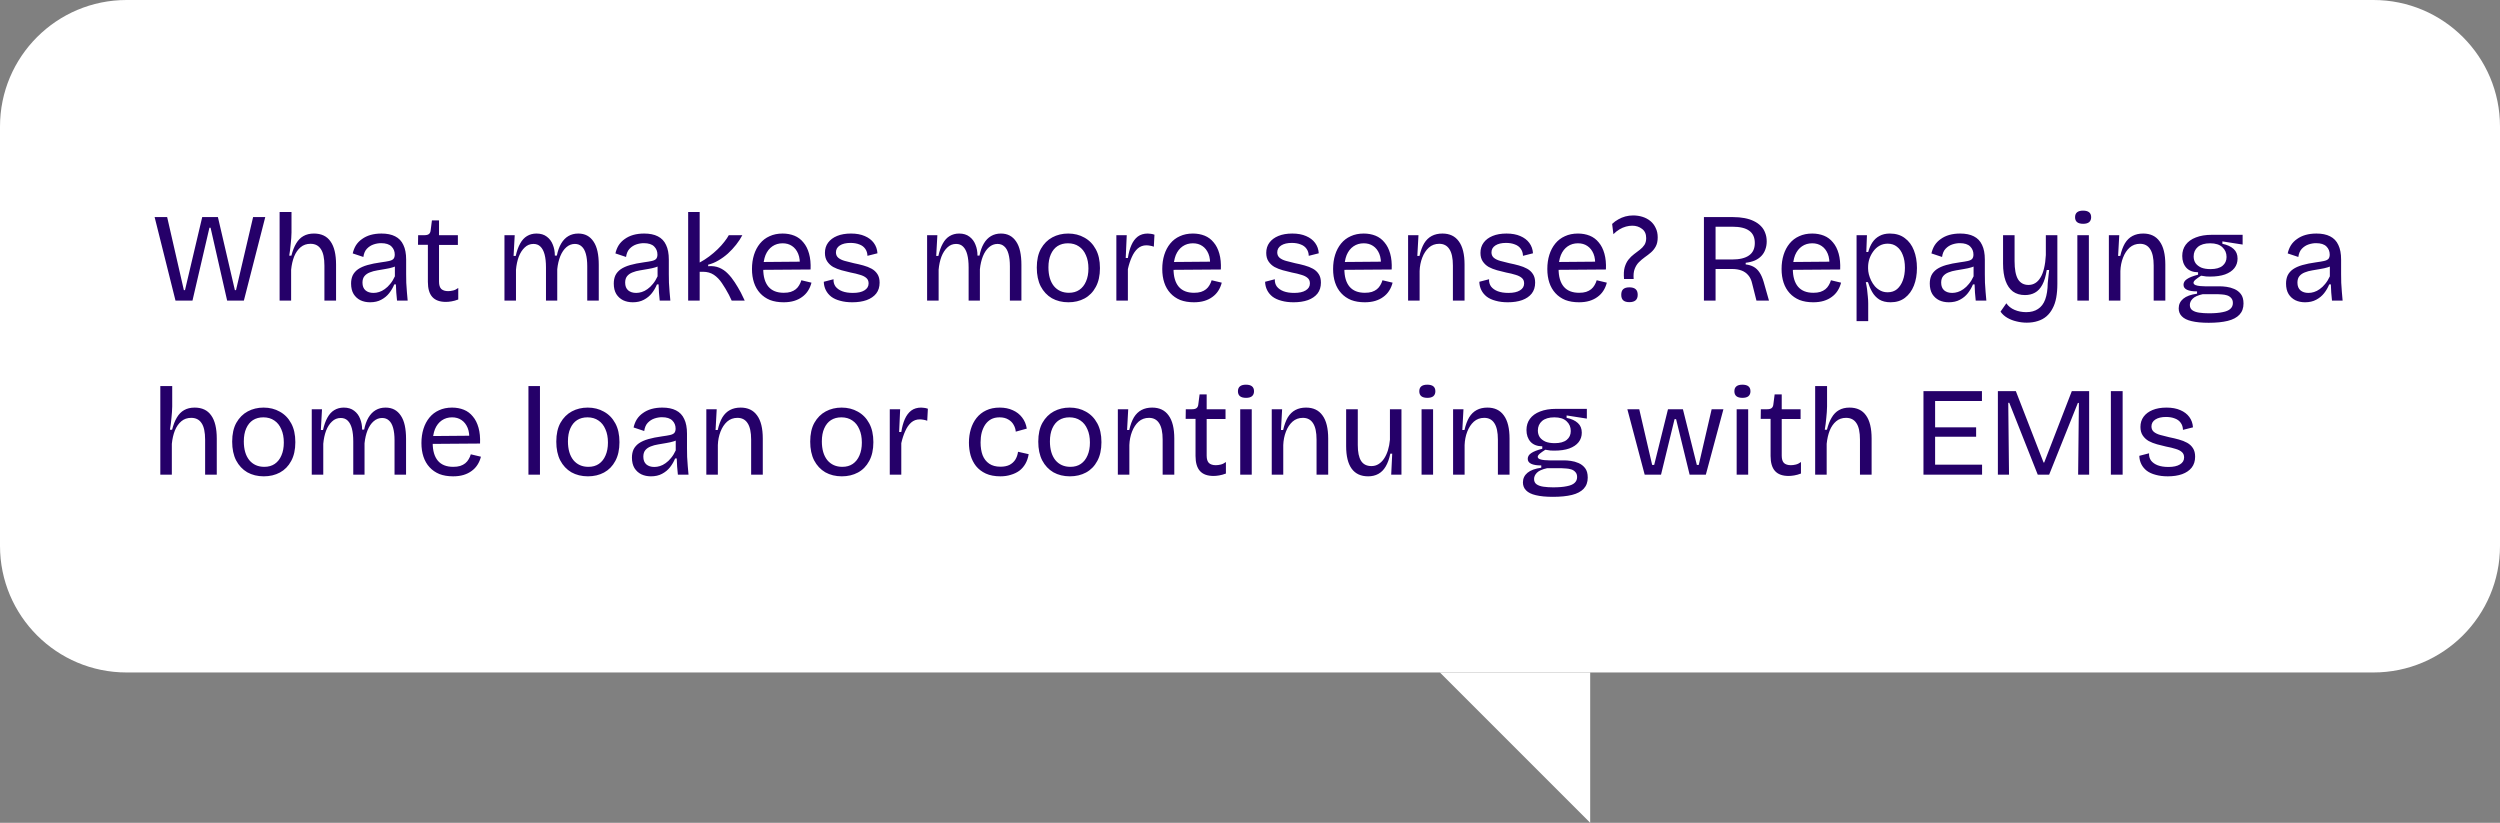 <svg width="316" height="104" viewBox="0 0 316 104" fill="none" xmlns="http://www.w3.org/2000/svg">
<rect x="0" y="0" width="316" height="104" fill="#808080" stroke="none"/>
<path d="M0 16C0 7.163 7.163 0 16 0H300C308.837 0 316 7.163 316 16V69C316 77.837 308.837 85 300 85H16C7.163 85 0 77.837 0 69V16Z" fill="white"/>
<path d="M201 104V85H182L201 104Z" fill="white"/>
<path d="M22.184 38L19.544 27.44H21.128L23.24 36.672H23.384L25.56 27.44H27.544L29.688 36.672H29.832L31.992 27.44H33.528L30.824 38H28.712L26.616 28.784H26.472L24.328 38H22.184ZM35.342 38V32.976V26.8H36.846V29.376C36.846 29.611 36.836 29.851 36.814 30.096C36.803 30.331 36.782 30.571 36.75 30.816C36.729 31.061 36.702 31.312 36.67 31.568C36.638 31.813 36.601 32.064 36.558 32.32H36.83C36.99 31.691 37.193 31.173 37.438 30.768C37.684 30.352 37.987 30.043 38.35 29.84C38.724 29.627 39.166 29.52 39.678 29.52C40.617 29.52 41.316 29.851 41.774 30.512C42.243 31.163 42.478 32.139 42.478 33.44V38H41.006V33.584C41.006 32.624 40.857 31.925 40.558 31.488C40.27 31.04 39.833 30.816 39.246 30.816C38.755 30.816 38.34 30.96 37.998 31.248C37.657 31.536 37.385 31.925 37.182 32.416C36.99 32.907 36.862 33.467 36.798 34.096V38H35.342ZM46.777 38.208C46.329 38.208 45.924 38.123 45.561 37.952C45.199 37.771 44.911 37.509 44.697 37.168C44.484 36.816 44.377 36.373 44.377 35.84C44.377 35.445 44.447 35.099 44.585 34.8C44.735 34.501 44.959 34.245 45.257 34.032C45.567 33.819 45.961 33.643 46.441 33.504C46.921 33.365 47.508 33.248 48.201 33.152C48.596 33.099 48.916 33.045 49.161 32.992C49.417 32.939 49.604 32.853 49.721 32.736C49.839 32.608 49.897 32.421 49.897 32.176C49.897 31.771 49.759 31.429 49.481 31.152C49.204 30.875 48.767 30.736 48.169 30.736C47.86 30.736 47.545 30.789 47.225 30.896C46.905 31.003 46.623 31.184 46.377 31.44C46.143 31.685 45.993 32.032 45.929 32.48L44.585 32.032C44.671 31.648 44.809 31.301 45.001 30.992C45.204 30.683 45.46 30.421 45.769 30.208C46.079 29.984 46.436 29.813 46.841 29.696C47.257 29.579 47.716 29.52 48.217 29.52C48.911 29.52 49.487 29.637 49.945 29.872C50.415 30.107 50.761 30.469 50.985 30.96C51.22 31.44 51.337 32.059 51.337 32.816V34.656C51.337 34.987 51.343 35.349 51.353 35.744C51.375 36.128 51.401 36.517 51.433 36.912C51.465 37.296 51.497 37.659 51.529 38H50.185C50.153 37.659 50.121 37.317 50.089 36.976C50.068 36.635 50.052 36.293 50.041 35.952H49.833C49.673 36.347 49.46 36.715 49.193 37.056C48.927 37.397 48.591 37.675 48.185 37.888C47.791 38.101 47.321 38.208 46.777 38.208ZM47.209 37.024C47.444 37.024 47.679 36.987 47.913 36.912C48.159 36.837 48.399 36.715 48.633 36.544C48.879 36.373 49.108 36.155 49.321 35.888C49.545 35.621 49.743 35.301 49.913 34.928V33.328L50.329 33.408C50.159 33.579 49.929 33.707 49.641 33.792C49.364 33.877 49.055 33.947 48.713 34C48.372 34.053 48.031 34.112 47.689 34.176C47.348 34.229 47.033 34.315 46.745 34.432C46.468 34.539 46.244 34.693 46.073 34.896C45.903 35.099 45.817 35.376 45.817 35.728C45.817 36.155 45.945 36.48 46.201 36.704C46.457 36.917 46.793 37.024 47.209 37.024ZM56.356 38.16C55.588 38.16 55.017 37.952 54.644 37.536C54.27 37.12 54.084 36.485 54.084 35.632V30.944H52.836L52.852 29.728H53.636C53.902 29.728 54.094 29.68 54.212 29.584C54.34 29.488 54.414 29.328 54.436 29.104L54.596 27.856H55.492V29.728H57.876V30.96H55.492V35.6C55.492 36.027 55.588 36.336 55.78 36.528C55.982 36.709 56.27 36.8 56.644 36.8C56.846 36.8 57.054 36.773 57.268 36.72C57.492 36.667 57.71 36.56 57.924 36.4V37.856C57.614 37.973 57.326 38.053 57.06 38.096C56.804 38.139 56.569 38.16 56.356 38.16ZM63.764 38V32.88V29.728H65.06L64.916 32.352H65.188C65.327 31.723 65.513 31.2 65.748 30.784C65.983 30.357 66.271 30.043 66.612 29.84C66.964 29.627 67.364 29.52 67.812 29.52C68.345 29.52 68.783 29.653 69.124 29.92C69.465 30.176 69.716 30.512 69.876 30.928C70.047 31.344 70.132 31.803 70.132 32.304H70.388C70.505 31.707 70.687 31.2 70.932 30.784C71.177 30.368 71.481 30.053 71.844 29.84C72.207 29.627 72.623 29.52 73.092 29.52C73.519 29.52 73.892 29.605 74.212 29.776C74.532 29.947 74.804 30.203 75.028 30.544C75.252 30.875 75.417 31.285 75.524 31.776C75.631 32.267 75.684 32.832 75.684 33.472V38H74.228V33.664C74.228 33.035 74.169 32.512 74.052 32.096C73.935 31.669 73.759 31.355 73.524 31.152C73.3 30.939 73.012 30.832 72.66 30.832C72.265 30.832 71.908 30.971 71.588 31.248C71.279 31.515 71.023 31.893 70.82 32.384C70.628 32.864 70.5 33.413 70.436 34.032V38H69.012V33.808C69.012 33.147 68.953 32.597 68.836 32.16C68.719 31.723 68.543 31.392 68.308 31.168C68.084 30.944 67.791 30.832 67.428 30.832C67.001 30.832 66.633 30.981 66.324 31.28C66.015 31.568 65.764 31.957 65.572 32.448C65.391 32.939 65.273 33.488 65.22 34.096V38H63.764ZM79.981 38.208C79.532 38.208 79.127 38.123 78.764 37.952C78.402 37.771 78.114 37.509 77.9 37.168C77.687 36.816 77.581 36.373 77.581 35.84C77.581 35.445 77.65 35.099 77.788 34.8C77.938 34.501 78.162 34.245 78.46 34.032C78.77 33.819 79.165 33.643 79.644 33.504C80.124 33.365 80.711 33.248 81.404 33.152C81.799 33.099 82.119 33.045 82.365 32.992C82.621 32.939 82.807 32.853 82.924 32.736C83.042 32.608 83.1 32.421 83.1 32.176C83.1 31.771 82.962 31.429 82.684 31.152C82.407 30.875 81.97 30.736 81.373 30.736C81.063 30.736 80.749 30.789 80.428 30.896C80.109 31.003 79.826 31.184 79.581 31.44C79.346 31.685 79.197 32.032 79.132 32.48L77.788 32.032C77.874 31.648 78.013 31.301 78.204 30.992C78.407 30.683 78.663 30.421 78.972 30.208C79.282 29.984 79.639 29.813 80.044 29.696C80.46 29.579 80.919 29.52 81.421 29.52C82.114 29.52 82.69 29.637 83.148 29.872C83.618 30.107 83.965 30.469 84.189 30.96C84.423 31.44 84.54 32.059 84.54 32.816V34.656C84.54 34.987 84.546 35.349 84.556 35.744C84.578 36.128 84.605 36.517 84.636 36.912C84.668 37.296 84.701 37.659 84.733 38H83.388C83.356 37.659 83.325 37.317 83.293 36.976C83.271 36.635 83.255 36.293 83.245 35.952H83.037C82.876 36.347 82.663 36.715 82.397 37.056C82.13 37.397 81.794 37.675 81.388 37.888C80.994 38.101 80.525 38.208 79.981 38.208ZM80.412 37.024C80.647 37.024 80.882 36.987 81.117 36.912C81.362 36.837 81.602 36.715 81.837 36.544C82.082 36.373 82.311 36.155 82.525 35.888C82.749 35.621 82.946 35.301 83.117 34.928V33.328L83.532 33.408C83.362 33.579 83.132 33.707 82.844 33.792C82.567 33.877 82.258 33.947 81.916 34C81.575 34.053 81.234 34.112 80.892 34.176C80.551 34.229 80.237 34.315 79.948 34.432C79.671 34.539 79.447 34.693 79.276 34.896C79.106 35.099 79.02 35.376 79.02 35.728C79.02 36.155 79.148 36.48 79.404 36.704C79.66 36.917 79.996 37.024 80.412 37.024ZM86.983 38V26.8H88.439V33.184C88.855 32.96 89.255 32.704 89.639 32.416C90.023 32.128 90.38 31.824 90.711 31.504C91.041 31.184 91.324 30.869 91.559 30.56C91.804 30.251 91.991 29.973 92.119 29.728H93.831C93.628 30.123 93.367 30.523 93.047 30.928C92.737 31.323 92.391 31.696 92.007 32.048C91.623 32.389 91.217 32.683 90.791 32.928C90.375 33.173 89.948 33.349 89.511 33.456V33.648C90.044 33.605 90.513 33.669 90.919 33.84C91.324 34.011 91.681 34.256 91.991 34.576C92.311 34.896 92.604 35.264 92.871 35.68C93.137 36.085 93.393 36.517 93.639 36.976L94.135 38H92.487L92.135 37.264C91.847 36.72 91.553 36.229 91.255 35.792C90.956 35.344 90.615 34.992 90.231 34.736C89.847 34.48 89.388 34.352 88.855 34.352H88.439V38H86.983ZM99.05 38.208C98.4 38.208 97.824 38.112 97.322 37.92C96.832 37.717 96.416 37.429 96.074 37.056C95.733 36.683 95.477 36.24 95.306 35.728C95.136 35.216 95.05 34.64 95.05 34C95.05 33.349 95.136 32.752 95.306 32.208C95.477 31.664 95.728 31.189 96.058 30.784C96.389 30.379 96.794 30.069 97.274 29.856C97.754 29.632 98.304 29.52 98.922 29.52C99.466 29.52 99.962 29.611 100.41 29.792C100.858 29.973 101.237 30.256 101.546 30.64C101.866 31.013 102.106 31.488 102.266 32.064C102.426 32.629 102.49 33.296 102.458 34.064L95.962 34.112V33.12L101.578 33.072L101.082 33.744C101.136 33.072 101.072 32.517 100.89 32.08C100.709 31.643 100.448 31.312 100.106 31.088C99.776 30.864 99.381 30.752 98.922 30.752C98.432 30.752 98 30.88 97.626 31.136C97.253 31.392 96.965 31.76 96.762 32.24C96.57 32.72 96.474 33.301 96.474 33.984C96.474 34.965 96.693 35.717 97.13 36.24C97.568 36.752 98.213 37.008 99.066 37.008C99.408 37.008 99.701 36.971 99.946 36.896C100.202 36.811 100.416 36.699 100.586 36.56C100.768 36.411 100.912 36.24 101.018 36.048C101.136 35.856 101.226 35.648 101.29 35.424L102.57 35.728C102.474 36.112 102.325 36.459 102.122 36.768C101.93 37.067 101.685 37.323 101.386 37.536C101.098 37.749 100.762 37.915 100.378 38.032C99.994 38.149 99.552 38.208 99.05 38.208ZM107.727 38.208C107.151 38.208 106.639 38.144 106.191 38.016C105.743 37.899 105.369 37.728 105.071 37.504C104.772 37.269 104.543 36.992 104.383 36.672C104.223 36.352 104.137 36 104.127 35.616L105.359 35.296C105.337 35.648 105.423 35.957 105.615 36.224C105.817 36.48 106.1 36.677 106.463 36.816C106.836 36.955 107.284 37.024 107.807 37.024C108.436 37.024 108.921 36.917 109.263 36.704C109.615 36.491 109.791 36.197 109.791 35.824C109.791 35.525 109.695 35.296 109.503 35.136C109.311 34.965 109.044 34.832 108.703 34.736C108.372 34.629 107.977 34.533 107.519 34.448C107.135 34.363 106.751 34.267 106.367 34.16C105.983 34.053 105.631 33.915 105.311 33.744C105.001 33.563 104.751 33.328 104.559 33.04C104.367 32.752 104.271 32.395 104.271 31.968C104.271 31.467 104.404 31.035 104.671 30.672C104.937 30.309 105.316 30.027 105.807 29.824C106.297 29.621 106.884 29.52 107.567 29.52C108.249 29.52 108.831 29.627 109.311 29.84C109.791 30.043 110.169 30.331 110.447 30.704C110.724 31.077 110.879 31.515 110.911 32.016L109.647 32.336C109.636 31.984 109.54 31.685 109.359 31.44C109.188 31.195 108.943 31.013 108.623 30.896C108.303 30.768 107.929 30.704 107.503 30.704C106.937 30.704 106.489 30.811 106.159 31.024C105.828 31.237 105.663 31.531 105.663 31.904C105.663 32.181 105.759 32.405 105.951 32.576C106.153 32.747 106.425 32.88 106.767 32.976C107.108 33.072 107.487 33.168 107.903 33.264C108.329 33.349 108.735 33.445 109.119 33.552C109.513 33.659 109.865 33.797 110.175 33.968C110.484 34.139 110.729 34.368 110.911 34.656C111.092 34.933 111.183 35.291 111.183 35.728C111.183 36.272 111.039 36.731 110.751 37.104C110.463 37.467 110.057 37.744 109.535 37.936C109.023 38.117 108.42 38.208 107.727 38.208ZM117.186 38V32.88V29.728H118.482L118.338 32.352H118.61C118.749 31.723 118.935 31.2 119.17 30.784C119.405 30.357 119.693 30.043 120.034 29.84C120.386 29.627 120.786 29.52 121.234 29.52C121.767 29.52 122.205 29.653 122.546 29.92C122.887 30.176 123.138 30.512 123.298 30.928C123.469 31.344 123.554 31.803 123.554 32.304H123.81C123.927 31.707 124.109 31.2 124.354 30.784C124.599 30.368 124.903 30.053 125.266 29.84C125.629 29.627 126.045 29.52 126.514 29.52C126.941 29.52 127.314 29.605 127.634 29.776C127.954 29.947 128.226 30.203 128.45 30.544C128.674 30.875 128.839 31.285 128.946 31.776C129.053 32.267 129.106 32.832 129.106 33.472V38H127.65V33.664C127.65 33.035 127.591 32.512 127.474 32.096C127.357 31.669 127.181 31.355 126.946 31.152C126.722 30.939 126.434 30.832 126.082 30.832C125.687 30.832 125.33 30.971 125.01 31.248C124.701 31.515 124.445 31.893 124.242 32.384C124.05 32.864 123.922 33.413 123.858 34.032V38H122.434V33.808C122.434 33.147 122.375 32.597 122.258 32.16C122.141 31.723 121.965 31.392 121.73 31.168C121.506 30.944 121.213 30.832 120.85 30.832C120.423 30.832 120.055 30.981 119.746 31.28C119.437 31.568 119.186 31.957 118.994 32.448C118.813 32.939 118.695 33.488 118.642 34.096V38H117.186ZM135.05 38.208C134.261 38.208 133.562 38.037 132.954 37.696C132.357 37.344 131.888 36.843 131.546 36.192C131.216 35.541 131.05 34.752 131.05 33.824C131.05 32.864 131.226 32.069 131.578 31.44C131.941 30.8 132.421 30.32 133.018 30C133.616 29.68 134.282 29.52 135.018 29.52C135.786 29.52 136.469 29.691 137.066 30.032C137.674 30.363 138.154 30.853 138.506 31.504C138.858 32.144 139.034 32.939 139.034 33.888C139.034 34.837 138.858 35.632 138.506 36.272C138.165 36.912 137.69 37.397 137.082 37.728C136.485 38.048 135.808 38.208 135.05 38.208ZM135.114 37.008C135.626 37.008 136.064 36.885 136.426 36.64C136.8 36.384 137.082 36.027 137.274 35.568C137.477 35.109 137.578 34.565 137.578 33.936C137.578 33.285 137.472 32.725 137.258 32.256C137.056 31.776 136.762 31.408 136.378 31.152C135.994 30.885 135.53 30.752 134.986 30.752C134.485 30.752 134.048 30.869 133.674 31.104C133.312 31.339 133.029 31.685 132.826 32.144C132.624 32.592 132.522 33.141 132.522 33.792C132.522 34.795 132.752 35.584 133.21 36.16C133.68 36.725 134.314 37.008 135.114 37.008ZM141.108 38V33.52V29.728H142.42L142.292 32.608H142.564C142.66 31.979 142.809 31.435 143.012 30.976C143.214 30.517 143.481 30.16 143.812 29.904C144.153 29.648 144.574 29.52 145.076 29.52C145.182 29.52 145.305 29.531 145.444 29.552C145.582 29.563 145.742 29.6 145.924 29.664L145.844 31.184C145.684 31.12 145.524 31.077 145.364 31.056C145.204 31.024 145.049 31.008 144.9 31.008C144.484 31.008 144.121 31.141 143.812 31.408C143.513 31.675 143.262 32.037 143.06 32.496C142.857 32.944 142.692 33.451 142.564 34.016V38H141.108ZM150.91 38.208C150.259 38.208 149.683 38.112 149.182 37.92C148.691 37.717 148.275 37.429 147.934 37.056C147.592 36.683 147.336 36.24 147.166 35.728C146.995 35.216 146.91 34.64 146.91 34C146.91 33.349 146.995 32.752 147.166 32.208C147.336 31.664 147.587 31.189 147.918 30.784C148.248 30.379 148.654 30.069 149.134 29.856C149.614 29.632 150.163 29.52 150.782 29.52C151.326 29.52 151.822 29.611 152.27 29.792C152.718 29.973 153.096 30.256 153.406 30.64C153.726 31.013 153.966 31.488 154.126 32.064C154.286 32.629 154.35 33.296 154.318 34.064L147.822 34.112V33.12L153.438 33.072L152.942 33.744C152.995 33.072 152.931 32.517 152.75 32.08C152.568 31.643 152.307 31.312 151.966 31.088C151.635 30.864 151.24 30.752 150.782 30.752C150.291 30.752 149.859 30.88 149.486 31.136C149.112 31.392 148.824 31.76 148.622 32.24C148.43 32.72 148.334 33.301 148.334 33.984C148.334 34.965 148.552 35.717 148.99 36.24C149.427 36.752 150.072 37.008 150.926 37.008C151.267 37.008 151.56 36.971 151.806 36.896C152.062 36.811 152.275 36.699 152.446 36.56C152.627 36.411 152.771 36.24 152.878 36.048C152.995 35.856 153.086 35.648 153.15 35.424L154.43 35.728C154.334 36.112 154.184 36.459 153.982 36.768C153.79 37.067 153.544 37.323 153.246 37.536C152.958 37.749 152.622 37.915 152.238 38.032C151.854 38.149 151.411 38.208 150.91 38.208ZM163.508 38.208C162.932 38.208 162.42 38.144 161.972 38.016C161.524 37.899 161.151 37.728 160.852 37.504C160.553 37.269 160.324 36.992 160.164 36.672C160.004 36.352 159.919 36 159.908 35.616L161.14 35.296C161.119 35.648 161.204 35.957 161.396 36.224C161.599 36.48 161.881 36.677 162.244 36.816C162.617 36.955 163.065 37.024 163.588 37.024C164.217 37.024 164.703 36.917 165.044 36.704C165.396 36.491 165.572 36.197 165.572 35.824C165.572 35.525 165.476 35.296 165.284 35.136C165.092 34.965 164.825 34.832 164.484 34.736C164.153 34.629 163.759 34.533 163.3 34.448C162.916 34.363 162.532 34.267 162.148 34.16C161.764 34.053 161.412 33.915 161.092 33.744C160.783 33.563 160.532 33.328 160.34 33.04C160.148 32.752 160.052 32.395 160.052 31.968C160.052 31.467 160.185 31.035 160.452 30.672C160.719 30.309 161.097 30.027 161.588 29.824C162.079 29.621 162.665 29.52 163.348 29.52C164.031 29.52 164.612 29.627 165.092 29.84C165.572 30.043 165.951 30.331 166.228 30.704C166.505 31.077 166.66 31.515 166.692 32.016L165.428 32.336C165.417 31.984 165.321 31.685 165.14 31.44C164.969 31.195 164.724 31.013 164.404 30.896C164.084 30.768 163.711 30.704 163.284 30.704C162.719 30.704 162.271 30.811 161.94 31.024C161.609 31.237 161.444 31.531 161.444 31.904C161.444 32.181 161.54 32.405 161.732 32.576C161.935 32.747 162.207 32.88 162.548 32.976C162.889 33.072 163.268 33.168 163.684 33.264C164.111 33.349 164.516 33.445 164.9 33.552C165.295 33.659 165.647 33.797 165.956 33.968C166.265 34.139 166.511 34.368 166.692 34.656C166.873 34.933 166.964 35.291 166.964 35.728C166.964 36.272 166.82 36.731 166.532 37.104C166.244 37.467 165.839 37.744 165.316 37.936C164.804 38.117 164.201 38.208 163.508 38.208ZM172.504 38.208C171.853 38.208 171.277 38.112 170.776 37.92C170.285 37.717 169.869 37.429 169.528 37.056C169.186 36.683 168.93 36.24 168.76 35.728C168.589 35.216 168.504 34.64 168.504 34C168.504 33.349 168.589 32.752 168.76 32.208C168.93 31.664 169.181 31.189 169.512 30.784C169.842 30.379 170.248 30.069 170.728 29.856C171.208 29.632 171.757 29.52 172.376 29.52C172.92 29.52 173.416 29.611 173.864 29.792C174.312 29.973 174.69 30.256 175 30.64C175.32 31.013 175.56 31.488 175.72 32.064C175.88 32.629 175.944 33.296 175.911 34.064L169.416 34.112V33.12L175.032 33.072L174.536 33.744C174.589 33.072 174.525 32.517 174.344 32.08C174.162 31.643 173.901 31.312 173.56 31.088C173.229 30.864 172.834 30.752 172.376 30.752C171.885 30.752 171.453 30.88 171.08 31.136C170.706 31.392 170.418 31.76 170.216 32.24C170.024 32.72 169.928 33.301 169.928 33.984C169.928 34.965 170.146 35.717 170.584 36.24C171.021 36.752 171.666 37.008 172.52 37.008C172.861 37.008 173.154 36.971 173.4 36.896C173.656 36.811 173.869 36.699 174.04 36.56C174.221 36.411 174.365 36.24 174.472 36.048C174.589 35.856 174.68 35.648 174.744 35.424L176.024 35.728C175.928 36.112 175.778 36.459 175.576 36.768C175.384 37.067 175.138 37.323 174.84 37.536C174.552 37.749 174.216 37.915 173.832 38.032C173.448 38.149 173.005 38.208 172.504 38.208ZM177.983 38V32.864V29.728H179.295L179.151 32.352H179.423C179.572 31.701 179.769 31.168 180.015 30.752C180.271 30.336 180.591 30.027 180.975 29.824C181.359 29.621 181.807 29.52 182.319 29.52C183.236 29.52 183.929 29.851 184.399 30.512C184.879 31.163 185.119 32.139 185.119 33.44V38H183.647V33.568C183.647 32.629 183.497 31.936 183.199 31.488C182.911 31.04 182.484 30.816 181.919 30.816C181.407 30.816 180.969 30.976 180.607 31.296C180.255 31.616 179.977 32.037 179.775 32.56C179.572 33.083 179.46 33.648 179.439 34.256V38H177.983ZM190.586 38.208C190.01 38.208 189.498 38.144 189.05 38.016C188.602 37.899 188.229 37.728 187.93 37.504C187.631 37.269 187.402 36.992 187.242 36.672C187.082 36.352 186.997 36 186.986 35.616L188.218 35.296C188.197 35.648 188.282 35.957 188.474 36.224C188.677 36.48 188.959 36.677 189.322 36.816C189.695 36.955 190.143 37.024 190.666 37.024C191.295 37.024 191.781 36.917 192.122 36.704C192.474 36.491 192.65 36.197 192.65 35.824C192.65 35.525 192.554 35.296 192.362 35.136C192.17 34.965 191.903 34.832 191.562 34.736C191.231 34.629 190.837 34.533 190.378 34.448C189.994 34.363 189.61 34.267 189.226 34.16C188.842 34.053 188.49 33.915 188.17 33.744C187.861 33.563 187.61 33.328 187.418 33.04C187.226 32.752 187.13 32.395 187.13 31.968C187.13 31.467 187.263 31.035 187.53 30.672C187.797 30.309 188.175 30.027 188.666 29.824C189.157 29.621 189.743 29.52 190.426 29.52C191.109 29.52 191.69 29.627 192.17 29.84C192.65 30.043 193.029 30.331 193.306 30.704C193.583 31.077 193.738 31.515 193.77 32.016L192.506 32.336C192.495 31.984 192.399 31.685 192.218 31.44C192.047 31.195 191.802 31.013 191.482 30.896C191.162 30.768 190.789 30.704 190.362 30.704C189.797 30.704 189.349 30.811 189.018 31.024C188.687 31.237 188.522 31.531 188.522 31.904C188.522 32.181 188.618 32.405 188.81 32.576C189.013 32.747 189.285 32.88 189.626 32.976C189.967 33.072 190.346 33.168 190.762 33.264C191.189 33.349 191.594 33.445 191.978 33.552C192.373 33.659 192.725 33.797 193.034 33.968C193.343 34.139 193.589 34.368 193.77 34.656C193.951 34.933 194.042 35.291 194.042 35.728C194.042 36.272 193.898 36.731 193.61 37.104C193.322 37.467 192.917 37.744 192.394 37.936C191.882 38.117 191.279 38.208 190.586 38.208ZM199.582 38.208C198.931 38.208 198.355 38.112 197.854 37.92C197.363 37.717 196.947 37.429 196.606 37.056C196.264 36.683 196.008 36.24 195.838 35.728C195.667 35.216 195.582 34.64 195.582 34C195.582 33.349 195.667 32.752 195.838 32.208C196.008 31.664 196.259 31.189 196.59 30.784C196.92 30.379 197.326 30.069 197.806 29.856C198.286 29.632 198.835 29.52 199.454 29.52C199.998 29.52 200.494 29.611 200.942 29.792C201.39 29.973 201.768 30.256 202.078 30.64C202.398 31.013 202.638 31.488 202.798 32.064C202.958 32.629 203.022 33.296 202.99 34.064L196.494 34.112V33.12L202.11 33.072L201.614 33.744C201.667 33.072 201.603 32.517 201.422 32.08C201.24 31.643 200.979 31.312 200.638 31.088C200.307 30.864 199.912 30.752 199.454 30.752C198.963 30.752 198.531 30.88 198.158 31.136C197.784 31.392 197.496 31.76 197.294 32.24C197.102 32.72 197.006 33.301 197.006 33.984C197.006 34.965 197.224 35.717 197.662 36.24C198.099 36.752 198.744 37.008 199.598 37.008C199.939 37.008 200.232 36.971 200.478 36.896C200.734 36.811 200.947 36.699 201.118 36.56C201.299 36.411 201.443 36.24 201.55 36.048C201.667 35.856 201.758 35.648 201.822 35.424L203.102 35.728C203.006 36.112 202.856 36.459 202.654 36.768C202.462 37.067 202.216 37.323 201.918 37.536C201.63 37.749 201.294 37.915 200.91 38.032C200.526 38.149 200.083 38.208 199.582 38.208ZM205.278 35.264C205.225 34.667 205.251 34.176 205.358 33.792C205.475 33.397 205.635 33.072 205.838 32.816C206.051 32.549 206.286 32.32 206.542 32.128C206.798 31.936 207.043 31.749 207.278 31.568C207.513 31.387 207.705 31.184 207.854 30.96C208.003 30.725 208.078 30.437 208.078 30.096C208.078 29.573 207.902 29.184 207.55 28.928C207.209 28.661 206.798 28.528 206.318 28.528C206.062 28.528 205.795 28.565 205.518 28.64C205.241 28.715 204.969 28.832 204.702 28.992C204.435 29.152 204.179 29.355 203.934 29.6L203.774 28.304C204.019 28.069 204.281 27.877 204.558 27.728C204.835 27.568 205.129 27.445 205.438 27.36C205.758 27.275 206.089 27.232 206.43 27.232C206.846 27.232 207.241 27.291 207.614 27.408C207.987 27.525 208.318 27.701 208.606 27.936C208.894 28.171 209.118 28.464 209.278 28.816C209.449 29.157 209.534 29.552 209.534 30C209.534 30.459 209.454 30.837 209.294 31.136C209.134 31.435 208.931 31.691 208.686 31.904C208.441 32.117 208.179 32.32 207.902 32.512C207.635 32.704 207.385 32.917 207.15 33.152C206.926 33.376 206.75 33.659 206.622 34C206.494 34.331 206.451 34.752 206.494 35.264H205.278ZM205.95 38.192C205.609 38.192 205.353 38.117 205.182 37.968C205.011 37.819 204.926 37.584 204.926 37.264C204.926 36.933 205.011 36.693 205.182 36.544C205.353 36.395 205.609 36.32 205.95 36.32C206.302 36.32 206.563 36.395 206.734 36.544C206.915 36.693 207.006 36.933 207.006 37.264C207.006 37.883 206.654 38.192 205.95 38.192ZM215.376 38V27.44H219.056C219.589 27.44 220.075 27.483 220.512 27.568C220.96 27.653 221.355 27.781 221.696 27.952C222.048 28.123 222.341 28.331 222.576 28.576C222.821 28.821 223.003 29.109 223.12 29.44C223.248 29.76 223.312 30.117 223.312 30.512C223.312 30.885 223.253 31.227 223.136 31.536C223.029 31.845 222.864 32.117 222.64 32.352C222.416 32.587 222.139 32.779 221.808 32.928C221.477 33.067 221.093 33.163 220.656 33.216V33.424C221.04 33.467 221.376 33.568 221.664 33.728C221.952 33.888 222.197 34.123 222.4 34.432C222.603 34.731 222.779 35.131 222.928 35.632L223.6 38H222.016L221.472 35.84C221.376 35.403 221.211 35.051 220.976 34.784C220.752 34.517 220.469 34.32 220.128 34.192C219.787 34.064 219.387 34 218.928 34H216.848V38H215.376ZM216.848 32.8H218.928C219.877 32.8 220.592 32.629 221.072 32.288C221.563 31.947 221.808 31.424 221.808 30.72C221.808 30.016 221.573 29.499 221.104 29.168C220.645 28.827 219.931 28.656 218.96 28.656H216.848V32.8ZM229.191 38.208C228.54 38.208 227.964 38.112 227.463 37.92C226.972 37.717 226.556 37.429 226.215 37.056C225.874 36.683 225.618 36.24 225.447 35.728C225.276 35.216 225.191 34.64 225.191 34C225.191 33.349 225.276 32.752 225.447 32.208C225.618 31.664 225.868 31.189 226.199 30.784C226.53 30.379 226.935 30.069 227.415 29.856C227.895 29.632 228.444 29.52 229.063 29.52C229.607 29.52 230.103 29.611 230.551 29.792C230.999 29.973 231.378 30.256 231.687 30.64C232.007 31.013 232.247 31.488 232.407 32.064C232.567 32.629 232.631 33.296 232.599 34.064L226.103 34.112V33.12L231.719 33.072L231.223 33.744C231.276 33.072 231.212 32.517 231.031 32.08C230.85 31.643 230.588 31.312 230.247 31.088C229.916 30.864 229.522 30.752 229.063 30.752C228.572 30.752 228.14 30.88 227.767 31.136C227.394 31.392 227.106 31.76 226.903 32.24C226.711 32.72 226.615 33.301 226.615 33.984C226.615 34.965 226.834 35.717 227.271 36.24C227.708 36.752 228.354 37.008 229.207 37.008C229.548 37.008 229.842 36.971 230.087 36.896C230.343 36.811 230.556 36.699 230.727 36.56C230.908 36.411 231.052 36.24 231.159 36.048C231.276 35.856 231.367 35.648 231.431 35.424L232.711 35.728C232.615 36.112 232.466 36.459 232.263 36.768C232.071 37.067 231.826 37.323 231.527 37.536C231.239 37.749 230.903 37.915 230.519 38.032C230.135 38.149 229.692 38.208 229.191 38.208ZM234.67 40.592V33.872V29.728H235.982L235.902 31.856H236.142C236.27 31.387 236.446 30.981 236.67 30.64C236.905 30.288 237.204 30.016 237.566 29.824C237.929 29.621 238.366 29.52 238.878 29.52C239.636 29.52 240.265 29.712 240.766 30.096C241.278 30.469 241.662 30.987 241.918 31.648C242.174 32.299 242.302 33.04 242.302 33.872C242.302 34.704 242.174 35.445 241.918 36.096C241.662 36.747 241.284 37.264 240.782 37.648C240.292 38.021 239.689 38.208 238.974 38.208C238.398 38.208 237.918 38.091 237.534 37.856C237.161 37.611 236.862 37.291 236.638 36.896C236.414 36.501 236.238 36.091 236.11 35.664H235.838C235.902 35.952 235.956 36.251 235.998 36.56C236.041 36.869 236.073 37.179 236.094 37.488C236.126 37.787 236.142 38.075 236.142 38.352V40.592H234.67ZM238.606 36.944C239.076 36.944 239.47 36.811 239.79 36.544C240.11 36.267 240.356 35.893 240.526 35.424C240.697 34.955 240.782 34.427 240.782 33.84C240.782 33.211 240.692 32.672 240.51 32.224C240.34 31.776 240.094 31.429 239.774 31.184C239.454 30.928 239.065 30.8 238.606 30.8C238.212 30.8 237.86 30.891 237.55 31.072C237.252 31.243 236.996 31.477 236.782 31.776C236.569 32.064 236.404 32.384 236.286 32.736C236.18 33.077 236.126 33.419 236.126 33.76V33.952C236.126 34.165 236.158 34.405 236.222 34.672C236.286 34.928 236.382 35.189 236.51 35.456C236.638 35.723 236.798 35.968 236.99 36.192C237.193 36.416 237.428 36.597 237.694 36.736C237.961 36.875 238.265 36.944 238.606 36.944ZM246.324 38.208C245.876 38.208 245.471 38.123 245.108 37.952C244.746 37.771 244.458 37.509 244.244 37.168C244.031 36.816 243.924 36.373 243.924 35.84C243.924 35.445 243.994 35.099 244.132 34.8C244.282 34.501 244.506 34.245 244.804 34.032C245.114 33.819 245.508 33.643 245.988 33.504C246.468 33.365 247.055 33.248 247.748 33.152C248.143 33.099 248.463 33.045 248.708 32.992C248.964 32.939 249.151 32.853 249.268 32.736C249.386 32.608 249.444 32.421 249.444 32.176C249.444 31.771 249.306 31.429 249.028 31.152C248.751 30.875 248.314 30.736 247.716 30.736C247.407 30.736 247.092 30.789 246.772 30.896C246.452 31.003 246.17 31.184 245.924 31.44C245.69 31.685 245.54 32.032 245.476 32.48L244.132 32.032C244.218 31.648 244.356 31.301 244.548 30.992C244.751 30.683 245.007 30.421 245.316 30.208C245.626 29.984 245.983 29.813 246.388 29.696C246.804 29.579 247.263 29.52 247.764 29.52C248.458 29.52 249.034 29.637 249.492 29.872C249.962 30.107 250.308 30.469 250.532 30.96C250.767 31.44 250.884 32.059 250.884 32.816V34.656C250.884 34.987 250.89 35.349 250.9 35.744C250.922 36.128 250.948 36.517 250.98 36.912C251.012 37.296 251.044 37.659 251.076 38H249.732C249.7 37.659 249.668 37.317 249.636 36.976C249.615 36.635 249.599 36.293 249.588 35.952H249.38C249.22 36.347 249.007 36.715 248.74 37.056C248.474 37.397 248.138 37.675 247.732 37.888C247.338 38.101 246.868 38.208 246.324 38.208ZM246.756 37.024C246.991 37.024 247.226 36.987 247.46 36.912C247.706 36.837 247.946 36.715 248.18 36.544C248.426 36.373 248.655 36.155 248.868 35.888C249.092 35.621 249.29 35.301 249.46 34.928V33.328L249.876 33.408C249.706 33.579 249.476 33.707 249.188 33.792C248.911 33.877 248.602 33.947 248.26 34C247.919 34.053 247.578 34.112 247.236 34.176C246.895 34.229 246.58 34.315 246.292 34.432C246.015 34.539 245.791 34.693 245.62 34.896C245.45 35.099 245.364 35.376 245.364 35.728C245.364 36.155 245.492 36.48 245.748 36.704C246.004 36.917 246.34 37.024 246.756 37.024ZM256.178 40.784C255.74 40.784 255.308 40.731 254.882 40.624C254.466 40.528 254.082 40.379 253.73 40.176C253.378 39.973 253.09 39.712 252.866 39.392L253.602 38.336C253.847 38.699 254.194 38.976 254.642 39.168C255.09 39.36 255.58 39.456 256.114 39.456C256.711 39.456 257.207 39.323 257.602 39.056C258.007 38.8 258.311 38.4 258.514 37.856C258.716 37.301 258.823 36.613 258.834 35.792L259.01 34.128H258.706C258.588 34.907 258.402 35.531 258.146 36C257.9 36.459 257.591 36.789 257.218 36.992C256.855 37.195 256.434 37.296 255.954 37.296C255.356 37.296 254.85 37.147 254.434 36.848C254.028 36.539 253.719 36.091 253.506 35.504C253.292 34.907 253.186 34.181 253.186 33.328V29.728H254.642V33.008C254.642 34.043 254.786 34.805 255.074 35.296C255.372 35.776 255.815 36.016 256.402 36.016C256.722 36.016 257.01 35.936 257.266 35.776C257.522 35.616 257.74 35.381 257.922 35.072C258.114 34.763 258.263 34.373 258.37 33.904C258.487 33.424 258.562 32.869 258.594 32.24V29.728H260.05V35.872C260.05 36.523 260.002 37.109 259.906 37.632C259.81 38.155 259.655 38.608 259.442 38.992C259.239 39.387 258.983 39.717 258.674 39.984C258.364 40.251 258.002 40.448 257.586 40.576C257.17 40.715 256.7 40.784 256.178 40.784ZM262.577 38V29.728H264.033V38H262.577ZM263.313 28.288C262.972 28.288 262.716 28.219 262.545 28.08C262.374 27.941 262.289 27.733 262.289 27.456C262.289 27.179 262.374 26.971 262.545 26.832C262.716 26.693 262.966 26.624 263.297 26.624C263.638 26.624 263.894 26.693 264.065 26.832C264.236 26.971 264.321 27.179 264.321 27.456C264.321 27.723 264.236 27.931 264.065 28.08C263.894 28.219 263.644 28.288 263.313 28.288ZM266.561 38V32.864V29.728H267.873L267.729 32.352H268.001C268.15 31.701 268.348 31.168 268.593 30.752C268.849 30.336 269.169 30.027 269.553 29.824C269.937 29.621 270.385 29.52 270.897 29.52C271.814 29.52 272.508 29.851 272.977 30.512C273.457 31.163 273.697 32.139 273.697 33.44V38H272.225V33.568C272.225 32.629 272.076 31.936 271.777 31.488C271.489 31.04 271.062 30.816 270.497 30.816C269.985 30.816 269.548 30.976 269.185 31.296C268.833 31.616 268.556 32.037 268.353 32.56C268.15 33.083 268.038 33.648 268.017 34.256V38H266.561ZM279.18 40.8C278.305 40.8 277.585 40.731 277.02 40.592C276.465 40.464 276.055 40.261 275.788 39.984C275.521 39.717 275.388 39.381 275.388 38.976C275.388 38.485 275.58 38.08 275.964 37.76C276.348 37.44 276.929 37.227 277.708 37.12V36.832C277.143 36.832 276.716 36.763 276.428 36.624C276.14 36.485 275.996 36.277 275.996 36C275.996 35.712 276.14 35.472 276.428 35.28C276.716 35.077 277.185 34.891 277.836 34.72V34.416C277.185 34.405 276.689 34.213 276.348 33.84C276.007 33.456 275.836 32.96 275.836 32.352C275.836 31.808 275.98 31.339 276.268 30.944C276.567 30.539 276.993 30.229 277.548 30.016C278.113 29.792 278.785 29.68 279.564 29.68H283.468V30.912L280.908 30.512V30.816C281.527 30.944 282.001 31.163 282.332 31.472C282.663 31.771 282.828 32.176 282.828 32.688C282.828 33.147 282.695 33.547 282.428 33.888C282.161 34.229 281.767 34.496 281.244 34.688C280.732 34.869 280.097 34.96 279.34 34.96C279.191 34.96 279.031 34.955 278.86 34.944C278.7 34.923 278.487 34.891 278.22 34.848C277.932 35.029 277.697 35.195 277.516 35.344C277.345 35.493 277.26 35.627 277.26 35.744C277.26 35.861 277.34 35.957 277.5 36.032C277.671 36.096 277.873 36.139 278.108 36.16C278.343 36.181 278.561 36.192 278.764 36.192H280.636C280.849 36.192 281.116 36.213 281.436 36.256C281.767 36.299 282.092 36.389 282.412 36.528C282.743 36.667 283.02 36.88 283.244 37.168C283.468 37.456 283.58 37.856 283.58 38.368C283.58 38.944 283.409 39.413 283.068 39.776C282.727 40.139 282.231 40.4 281.58 40.56C280.929 40.72 280.129 40.8 279.18 40.8ZM279.212 39.6C279.916 39.6 280.492 39.552 280.94 39.456C281.388 39.371 281.713 39.232 281.916 39.04C282.129 38.848 282.236 38.603 282.236 38.304C282.236 38.027 282.161 37.813 282.012 37.664C281.873 37.504 281.697 37.392 281.484 37.328C281.271 37.264 281.057 37.227 280.844 37.216C280.631 37.195 280.449 37.184 280.3 37.184H278.428C277.809 37.323 277.383 37.515 277.148 37.76C276.913 38.005 276.796 38.267 276.796 38.544C276.796 38.843 276.903 39.067 277.116 39.216C277.329 39.365 277.617 39.467 277.98 39.52C278.353 39.573 278.764 39.6 279.212 39.6ZM279.404 34.016C280.076 34.016 280.583 33.877 280.924 33.6C281.265 33.323 281.436 32.949 281.436 32.48C281.436 31.979 281.26 31.568 280.908 31.248C280.567 30.917 280.049 30.752 279.356 30.752C278.684 30.752 278.167 30.907 277.804 31.216C277.452 31.525 277.276 31.925 277.276 32.416C277.276 32.736 277.356 33.019 277.516 33.264C277.687 33.499 277.927 33.685 278.236 33.824C278.556 33.952 278.945 34.016 279.404 34.016ZM291.356 38.208C290.908 38.208 290.502 38.123 290.14 37.952C289.777 37.771 289.489 37.509 289.276 37.168C289.062 36.816 288.956 36.373 288.956 35.84C288.956 35.445 289.025 35.099 289.164 34.8C289.313 34.501 289.537 34.245 289.836 34.032C290.145 33.819 290.539 33.643 291.02 33.504C291.5 33.365 292.086 33.248 292.78 33.152C293.174 33.099 293.494 33.045 293.74 32.992C293.996 32.939 294.182 32.853 294.3 32.736C294.417 32.608 294.476 32.421 294.476 32.176C294.476 31.771 294.337 31.429 294.06 31.152C293.782 30.875 293.345 30.736 292.748 30.736C292.438 30.736 292.124 30.789 291.804 30.896C291.484 31.003 291.201 31.184 290.956 31.44C290.721 31.685 290.572 32.032 290.508 32.48L289.164 32.032C289.249 31.648 289.388 31.301 289.58 30.992C289.782 30.683 290.038 30.421 290.348 30.208C290.657 29.984 291.014 29.813 291.42 29.696C291.836 29.579 292.294 29.52 292.796 29.52C293.489 29.52 294.065 29.637 294.524 29.872C294.993 30.107 295.34 30.469 295.564 30.96C295.798 31.44 295.916 32.059 295.916 32.816V34.656C295.916 34.987 295.921 35.349 295.932 35.744C295.953 36.128 295.98 36.517 296.012 36.912C296.044 37.296 296.076 37.659 296.108 38H294.764C294.732 37.659 294.7 37.317 294.668 36.976C294.646 36.635 294.63 36.293 294.62 35.952H294.412C294.252 36.347 294.038 36.715 293.772 37.056C293.505 37.397 293.169 37.675 292.764 37.888C292.369 38.101 291.9 38.208 291.356 38.208ZM291.788 37.024C292.022 37.024 292.257 36.987 292.492 36.912C292.737 36.837 292.977 36.715 293.212 36.544C293.457 36.373 293.686 36.155 293.9 35.888C294.124 35.621 294.321 35.301 294.492 34.928V33.328L294.908 33.408C294.737 33.579 294.508 33.707 294.22 33.792C293.942 33.877 293.633 33.947 293.292 34C292.95 34.053 292.609 34.112 292.268 34.176C291.926 34.229 291.612 34.315 291.324 34.432C291.046 34.539 290.822 34.693 290.652 34.896C290.481 35.099 290.396 35.376 290.396 35.728C290.396 36.155 290.524 36.48 290.78 36.704C291.036 36.917 291.372 37.024 291.788 37.024ZM20.264 60V54.976V48.8H21.768V51.376C21.768 51.611 21.757 51.851 21.736 52.096C21.725 52.331 21.704 52.571 21.672 52.816C21.651 53.061 21.624 53.312 21.592 53.568C21.56 53.813 21.523 54.064 21.48 54.32H21.752C21.912 53.691 22.115 53.173 22.36 52.768C22.605 52.352 22.909 52.043 23.272 51.84C23.645 51.627 24.088 51.52 24.6 51.52C25.539 51.52 26.237 51.851 26.696 52.512C27.165 53.163 27.4 54.139 27.4 55.44V60H25.928V55.584C25.928 54.624 25.779 53.925 25.48 53.488C25.192 53.04 24.755 52.816 24.168 52.816C23.677 52.816 23.261 52.96 22.92 53.248C22.579 53.536 22.307 53.925 22.104 54.416C21.912 54.907 21.784 55.467 21.72 56.096V60H20.264ZM33.347 60.208C32.558 60.208 31.859 60.037 31.251 59.696C30.654 59.344 30.185 58.843 29.843 58.192C29.513 57.541 29.347 56.752 29.347 55.824C29.347 54.864 29.523 54.069 29.875 53.44C30.238 52.8 30.718 52.32 31.315 52C31.913 51.68 32.579 51.52 33.315 51.52C34.083 51.52 34.766 51.691 35.363 52.032C35.971 52.363 36.451 52.853 36.803 53.504C37.155 54.144 37.331 54.939 37.331 55.888C37.331 56.837 37.155 57.632 36.803 58.272C36.462 58.912 35.987 59.397 35.379 59.728C34.782 60.048 34.105 60.208 33.347 60.208ZM33.411 59.008C33.923 59.008 34.361 58.885 34.723 58.64C35.097 58.384 35.379 58.027 35.571 57.568C35.774 57.109 35.875 56.565 35.875 55.936C35.875 55.285 35.769 54.725 35.555 54.256C35.353 53.776 35.059 53.408 34.675 53.152C34.291 52.885 33.827 52.752 33.283 52.752C32.782 52.752 32.345 52.869 31.971 53.104C31.609 53.339 31.326 53.685 31.123 54.144C30.921 54.592 30.819 55.141 30.819 55.792C30.819 56.795 31.049 57.584 31.507 58.16C31.977 58.725 32.611 59.008 33.411 59.008ZM39.405 60V54.88V51.728H40.701L40.557 54.352H40.829C40.967 53.723 41.154 53.2 41.389 52.784C41.623 52.357 41.911 52.043 42.253 51.84C42.605 51.627 43.005 51.52 43.453 51.52C43.986 51.52 44.423 51.653 44.765 51.92C45.106 52.176 45.357 52.512 45.517 52.928C45.687 53.344 45.773 53.803 45.773 54.304H46.029C46.146 53.707 46.327 53.2 46.573 52.784C46.818 52.368 47.122 52.053 47.485 51.84C47.847 51.627 48.263 51.52 48.733 51.52C49.159 51.52 49.533 51.605 49.853 51.776C50.173 51.947 50.445 52.203 50.669 52.544C50.893 52.875 51.058 53.285 51.165 53.776C51.271 54.267 51.325 54.832 51.325 55.472V60H49.869V55.664C49.869 55.035 49.81 54.512 49.693 54.096C49.575 53.669 49.399 53.355 49.165 53.152C48.941 52.939 48.653 52.832 48.301 52.832C47.906 52.832 47.549 52.971 47.229 53.248C46.919 53.515 46.663 53.893 46.461 54.384C46.269 54.864 46.141 55.413 46.077 56.032V60H44.653V55.808C44.653 55.147 44.594 54.597 44.477 54.16C44.359 53.723 44.183 53.392 43.949 53.168C43.725 52.944 43.431 52.832 43.069 52.832C42.642 52.832 42.274 52.981 41.965 53.28C41.655 53.568 41.405 53.957 41.213 54.448C41.031 54.939 40.914 55.488 40.861 56.096V60H39.405ZM57.269 60.208C56.618 60.208 56.042 60.112 55.541 59.92C55.05 59.717 54.635 59.429 54.293 59.056C53.952 58.683 53.696 58.24 53.525 57.728C53.355 57.216 53.269 56.64 53.269 56C53.269 55.349 53.355 54.752 53.525 54.208C53.696 53.664 53.947 53.189 54.277 52.784C54.608 52.379 55.013 52.069 55.493 51.856C55.973 51.632 56.523 51.52 57.141 51.52C57.685 51.52 58.181 51.611 58.629 51.792C59.077 51.973 59.456 52.256 59.765 52.64C60.085 53.013 60.325 53.488 60.485 54.064C60.645 54.629 60.709 55.296 60.677 56.064L54.181 56.112V55.12L59.797 55.072L59.301 55.744C59.355 55.072 59.291 54.517 59.109 54.08C58.928 53.643 58.666 53.312 58.325 53.088C57.995 52.864 57.6 52.752 57.141 52.752C56.651 52.752 56.218 52.88 55.845 53.136C55.472 53.392 55.184 53.76 54.981 54.24C54.789 54.72 54.693 55.301 54.693 55.984C54.693 56.965 54.912 57.717 55.349 58.24C55.786 58.752 56.432 59.008 57.285 59.008C57.627 59.008 57.92 58.971 58.165 58.896C58.421 58.811 58.635 58.699 58.805 58.56C58.986 58.411 59.13 58.24 59.237 58.048C59.355 57.856 59.445 57.648 59.509 57.424L60.789 57.728C60.693 58.112 60.544 58.459 60.341 58.768C60.149 59.067 59.904 59.323 59.605 59.536C59.317 59.749 58.981 59.915 58.597 60.032C58.213 60.149 57.77 60.208 57.269 60.208ZM66.795 60V48.8H68.251V60H66.795ZM74.316 60.208C73.527 60.208 72.828 60.037 72.22 59.696C71.623 59.344 71.153 58.843 70.812 58.192C70.481 57.541 70.316 56.752 70.316 55.824C70.316 54.864 70.492 54.069 70.844 53.44C71.207 52.8 71.687 52.32 72.284 52C72.881 51.68 73.548 51.52 74.284 51.52C75.052 51.52 75.735 51.691 76.332 52.032C76.94 52.363 77.42 52.853 77.772 53.504C78.124 54.144 78.3 54.939 78.3 55.888C78.3 56.837 78.124 57.632 77.772 58.272C77.431 58.912 76.956 59.397 76.348 59.728C75.751 60.048 75.073 60.208 74.316 60.208ZM74.38 59.008C74.892 59.008 75.329 58.885 75.692 58.64C76.065 58.384 76.348 58.027 76.54 57.568C76.743 57.109 76.844 56.565 76.844 55.936C76.844 55.285 76.737 54.725 76.524 54.256C76.321 53.776 76.028 53.408 75.644 53.152C75.26 52.885 74.796 52.752 74.252 52.752C73.751 52.752 73.313 52.869 72.94 53.104C72.577 53.339 72.295 53.685 72.092 54.144C71.889 54.592 71.788 55.141 71.788 55.792C71.788 56.795 72.017 57.584 72.476 58.16C72.945 58.725 73.58 59.008 74.38 59.008ZM82.277 60.208C81.829 60.208 81.424 60.123 81.061 59.952C80.699 59.771 80.411 59.509 80.197 59.168C79.984 58.816 79.877 58.373 79.877 57.84C79.877 57.445 79.947 57.099 80.085 56.8C80.235 56.501 80.459 56.245 80.757 56.032C81.067 55.819 81.461 55.643 81.941 55.504C82.421 55.365 83.008 55.248 83.701 55.152C84.096 55.099 84.416 55.045 84.661 54.992C84.917 54.939 85.104 54.853 85.221 54.736C85.339 54.608 85.397 54.421 85.397 54.176C85.397 53.771 85.259 53.429 84.981 53.152C84.704 52.875 84.267 52.736 83.669 52.736C83.36 52.736 83.045 52.789 82.725 52.896C82.405 53.003 82.123 53.184 81.877 53.44C81.643 53.685 81.493 54.032 81.429 54.48L80.085 54.032C80.171 53.648 80.309 53.301 80.501 52.992C80.704 52.683 80.96 52.421 81.269 52.208C81.579 51.984 81.936 51.813 82.341 51.696C82.757 51.579 83.216 51.52 83.717 51.52C84.411 51.52 84.987 51.637 85.445 51.872C85.915 52.107 86.261 52.469 86.485 52.96C86.72 53.44 86.837 54.059 86.837 54.816V56.656C86.837 56.987 86.843 57.349 86.853 57.744C86.875 58.128 86.901 58.517 86.933 58.912C86.965 59.296 86.997 59.659 87.029 60H85.685C85.653 59.659 85.621 59.317 85.589 58.976C85.568 58.635 85.552 58.293 85.541 57.952H85.333C85.173 58.347 84.96 58.715 84.693 59.056C84.427 59.397 84.091 59.675 83.685 59.888C83.291 60.101 82.821 60.208 82.277 60.208ZM82.709 59.024C82.944 59.024 83.179 58.987 83.413 58.912C83.659 58.837 83.899 58.715 84.133 58.544C84.379 58.373 84.608 58.155 84.821 57.888C85.045 57.621 85.243 57.301 85.413 56.928V55.328L85.829 55.408C85.659 55.579 85.429 55.707 85.141 55.792C84.864 55.877 84.555 55.947 84.213 56C83.872 56.053 83.531 56.112 83.189 56.176C82.848 56.229 82.533 56.315 82.245 56.432C81.968 56.539 81.744 56.693 81.573 56.896C81.403 57.099 81.317 57.376 81.317 57.728C81.317 58.155 81.445 58.48 81.701 58.704C81.957 58.917 82.293 59.024 82.709 59.024ZM89.28 60V54.864V51.728H90.592L90.448 54.352H90.72C90.869 53.701 91.066 53.168 91.312 52.752C91.568 52.336 91.888 52.027 92.272 51.824C92.656 51.621 93.104 51.52 93.616 51.52C94.533 51.52 95.226 51.851 95.696 52.512C96.176 53.163 96.416 54.139 96.416 55.44V60H94.944V55.568C94.944 54.629 94.794 53.936 94.496 53.488C94.208 53.04 93.781 52.816 93.216 52.816C92.704 52.816 92.266 52.976 91.904 53.296C91.552 53.616 91.274 54.037 91.072 54.56C90.869 55.083 90.757 55.648 90.736 56.256V60H89.28ZM106.41 60.208C105.62 60.208 104.922 60.037 104.314 59.696C103.716 59.344 103.247 58.843 102.906 58.192C102.575 57.541 102.41 56.752 102.41 55.824C102.41 54.864 102.586 54.069 102.938 53.44C103.3 52.8 103.78 52.32 104.378 52C104.975 51.68 105.642 51.52 106.378 51.52C107.146 51.52 107.828 51.691 108.426 52.032C109.034 52.363 109.514 52.853 109.866 53.504C110.218 54.144 110.394 54.939 110.394 55.888C110.394 56.837 110.218 57.632 109.866 58.272C109.524 58.912 109.05 59.397 108.442 59.728C107.844 60.048 107.167 60.208 106.41 60.208ZM106.474 59.008C106.986 59.008 107.423 58.885 107.786 58.64C108.159 58.384 108.442 58.027 108.634 57.568C108.836 57.109 108.938 56.565 108.938 55.936C108.938 55.285 108.831 54.725 108.618 54.256C108.415 53.776 108.122 53.408 107.738 53.152C107.354 52.885 106.89 52.752 106.346 52.752C105.844 52.752 105.407 52.869 105.034 53.104C104.671 53.339 104.388 53.685 104.186 54.144C103.983 54.592 103.882 55.141 103.882 55.792C103.882 56.795 104.111 57.584 104.57 58.16C105.039 58.725 105.674 59.008 106.474 59.008ZM112.467 60V55.52V51.728H113.779L113.651 54.608H113.923C114.019 53.979 114.168 53.435 114.371 52.976C114.574 52.517 114.84 52.16 115.171 51.904C115.512 51.648 115.934 51.52 116.435 51.52C116.542 51.52 116.664 51.531 116.803 51.552C116.942 51.563 117.102 51.6 117.283 51.664L117.203 53.184C117.043 53.12 116.883 53.077 116.723 53.056C116.563 53.024 116.408 53.008 116.259 53.008C115.843 53.008 115.48 53.141 115.171 53.408C114.872 53.675 114.622 54.037 114.419 54.496C114.216 54.944 114.051 55.451 113.923 56.016V60H112.467ZM126.457 60.208C125.731 60.208 125.113 60.091 124.601 59.856C124.099 59.621 123.689 59.307 123.369 58.912C123.059 58.517 122.83 58.064 122.681 57.552C122.542 57.04 122.473 56.507 122.473 55.952C122.473 55.344 122.553 54.773 122.713 54.24C122.873 53.707 123.113 53.237 123.433 52.832C123.763 52.416 124.169 52.096 124.649 51.872C125.139 51.637 125.71 51.52 126.361 51.52C126.99 51.52 127.545 51.632 128.025 51.856C128.505 52.069 128.894 52.373 129.193 52.768C129.502 53.163 129.699 53.632 129.785 54.176L128.393 54.56C128.371 54.261 128.281 53.973 128.121 53.696C127.971 53.419 127.747 53.195 127.449 53.024C127.15 52.843 126.782 52.752 126.345 52.752C125.929 52.752 125.571 52.832 125.273 52.992C124.985 53.152 124.739 53.376 124.537 53.664C124.345 53.952 124.195 54.288 124.089 54.672C123.993 55.056 123.945 55.472 123.945 55.92C123.945 56.539 124.03 57.077 124.201 57.536C124.382 57.995 124.659 58.352 125.033 58.608C125.406 58.864 125.881 58.992 126.457 58.992C126.905 58.992 127.283 58.917 127.593 58.768C127.902 58.608 128.147 58.389 128.329 58.112C128.51 57.824 128.627 57.488 128.681 57.104L130.025 57.408C129.95 57.867 129.811 58.272 129.609 58.624C129.406 58.976 129.15 59.269 128.841 59.504C128.531 59.728 128.174 59.899 127.769 60.016C127.374 60.144 126.937 60.208 126.457 60.208ZM135.238 60.208C134.449 60.208 133.75 60.037 133.142 59.696C132.545 59.344 132.075 58.843 131.734 58.192C131.403 57.541 131.238 56.752 131.238 55.824C131.238 54.864 131.414 54.069 131.766 53.44C132.129 52.8 132.609 52.32 133.206 52C133.803 51.68 134.47 51.52 135.206 51.52C135.974 51.52 136.657 51.691 137.254 52.032C137.862 52.363 138.342 52.853 138.694 53.504C139.046 54.144 139.222 54.939 139.222 55.888C139.222 56.837 139.046 57.632 138.694 58.272C138.353 58.912 137.878 59.397 137.27 59.728C136.673 60.048 135.995 60.208 135.238 60.208ZM135.302 59.008C135.814 59.008 136.251 58.885 136.614 58.64C136.987 58.384 137.27 58.027 137.462 57.568C137.665 57.109 137.766 56.565 137.766 55.936C137.766 55.285 137.659 54.725 137.446 54.256C137.243 53.776 136.95 53.408 136.566 53.152C136.182 52.885 135.718 52.752 135.174 52.752C134.673 52.752 134.235 52.869 133.862 53.104C133.499 53.339 133.217 53.685 133.014 54.144C132.811 54.592 132.71 55.141 132.71 55.792C132.71 56.795 132.939 57.584 133.398 58.16C133.867 58.725 134.502 59.008 135.302 59.008ZM141.295 60V54.864V51.728H142.607L142.463 54.352H142.735C142.885 53.701 143.082 53.168 143.327 52.752C143.583 52.336 143.903 52.027 144.287 51.824C144.671 51.621 145.119 51.52 145.631 51.52C146.549 51.52 147.242 51.851 147.711 52.512C148.191 53.163 148.431 54.139 148.431 55.44V60H146.959V55.568C146.959 54.629 146.81 53.936 146.511 53.488C146.223 53.04 145.797 52.816 145.231 52.816C144.719 52.816 144.282 52.976 143.919 53.296C143.567 53.616 143.29 54.037 143.087 54.56C142.885 55.083 142.773 55.648 142.751 56.256V60H141.295ZM153.387 60.16C152.619 60.16 152.048 59.952 151.675 59.536C151.302 59.12 151.115 58.485 151.115 57.632V52.944H149.867L149.883 51.728H150.667C150.934 51.728 151.126 51.68 151.243 51.584C151.371 51.488 151.446 51.328 151.467 51.104L151.627 49.856H152.523V51.728H154.907V52.96H152.523V57.6C152.523 58.027 152.619 58.336 152.811 58.528C153.014 58.709 153.302 58.8 153.675 58.8C153.878 58.8 154.086 58.773 154.299 58.72C154.523 58.667 154.742 58.56 154.955 58.4V59.856C154.646 59.973 154.358 60.053 154.091 60.096C153.835 60.139 153.6 60.16 153.387 60.16ZM156.764 60V51.728H158.22V60H156.764ZM157.5 50.288C157.159 50.288 156.903 50.219 156.732 50.08C156.562 49.941 156.476 49.733 156.476 49.456C156.476 49.179 156.562 48.971 156.732 48.832C156.903 48.693 157.154 48.624 157.484 48.624C157.826 48.624 158.082 48.693 158.252 48.832C158.423 48.971 158.508 49.179 158.508 49.456C158.508 49.723 158.423 49.931 158.252 50.08C158.082 50.219 157.831 50.288 157.5 50.288ZM160.748 60V54.864V51.728H162.06L161.916 54.352H162.188C162.338 53.701 162.535 53.168 162.78 52.752C163.036 52.336 163.356 52.027 163.74 51.824C164.124 51.621 164.572 51.52 165.084 51.52C166.002 51.52 166.695 51.851 167.164 52.512C167.644 53.163 167.884 54.139 167.884 55.44V60H166.412V55.568C166.412 54.629 166.263 53.936 165.964 53.488C165.676 53.04 165.25 52.816 164.684 52.816C164.172 52.816 163.735 52.976 163.372 53.296C163.02 53.616 162.743 54.037 162.54 54.56C162.338 55.083 162.226 55.648 162.204 56.256V60H160.748ZM172.936 60.208C172.018 60.208 171.325 59.888 170.856 59.248C170.386 58.608 170.152 57.653 170.152 56.384V51.728H171.624V56.256C171.624 57.152 171.762 57.819 172.04 58.256C172.317 58.693 172.754 58.912 173.352 58.912C173.682 58.912 173.976 58.832 174.232 58.672C174.498 58.512 174.733 58.283 174.936 57.984C175.138 57.685 175.304 57.333 175.432 56.928C175.56 56.512 175.645 56.064 175.688 55.584V51.728H177.144V56.544V60H175.848L175.976 57.344H175.736C175.597 58.005 175.4 58.549 175.144 58.976C174.898 59.392 174.589 59.701 174.216 59.904C173.842 60.107 173.416 60.208 172.936 60.208ZM179.686 60V51.728H181.142V60H179.686ZM180.422 50.288C180.081 50.288 179.825 50.219 179.654 50.08C179.484 49.941 179.398 49.733 179.398 49.456C179.398 49.179 179.484 48.971 179.654 48.832C179.825 48.693 180.076 48.624 180.406 48.624C180.748 48.624 181.004 48.693 181.174 48.832C181.345 48.971 181.43 49.179 181.43 49.456C181.43 49.723 181.345 49.931 181.174 50.08C181.004 50.219 180.753 50.288 180.422 50.288ZM183.67 60V54.864V51.728H184.982L184.838 54.352H185.11C185.26 53.701 185.457 53.168 185.702 52.752C185.958 52.336 186.278 52.027 186.662 51.824C187.046 51.621 187.494 51.52 188.006 51.52C188.924 51.52 189.617 51.851 190.086 52.512C190.566 53.163 190.806 54.139 190.806 55.44V60H189.334V55.568C189.334 54.629 189.185 53.936 188.886 53.488C188.598 53.04 188.172 52.816 187.606 52.816C187.094 52.816 186.657 52.976 186.294 53.296C185.942 53.616 185.665 54.037 185.462 54.56C185.26 55.083 185.148 55.648 185.126 56.256V60H183.67ZM196.29 62.8C195.415 62.8 194.695 62.731 194.13 62.592C193.575 62.464 193.164 62.261 192.898 61.984C192.631 61.717 192.498 61.381 192.498 60.976C192.498 60.485 192.69 60.08 193.074 59.76C193.458 59.44 194.039 59.227 194.818 59.12V58.832C194.252 58.832 193.826 58.763 193.538 58.624C193.25 58.485 193.106 58.277 193.106 58C193.106 57.712 193.25 57.472 193.538 57.28C193.826 57.077 194.295 56.891 194.946 56.72V56.416C194.295 56.405 193.799 56.213 193.458 55.84C193.116 55.456 192.946 54.96 192.946 54.352C192.946 53.808 193.09 53.339 193.378 52.944C193.676 52.539 194.103 52.229 194.658 52.016C195.223 51.792 195.895 51.68 196.674 51.68H200.578V52.912L198.018 52.512V52.816C198.636 52.944 199.111 53.163 199.442 53.472C199.772 53.771 199.938 54.176 199.938 54.688C199.938 55.147 199.804 55.547 199.538 55.888C199.271 56.229 198.876 56.496 198.354 56.688C197.842 56.869 197.207 56.96 196.45 56.96C196.3 56.96 196.14 56.955 195.97 56.944C195.81 56.923 195.596 56.891 195.33 56.848C195.042 57.029 194.807 57.195 194.626 57.344C194.455 57.493 194.37 57.627 194.37 57.744C194.37 57.861 194.45 57.957 194.61 58.032C194.78 58.096 194.983 58.139 195.218 58.16C195.452 58.181 195.671 58.192 195.874 58.192H197.746C197.959 58.192 198.226 58.213 198.546 58.256C198.876 58.299 199.202 58.389 199.522 58.528C199.852 58.667 200.13 58.88 200.354 59.168C200.578 59.456 200.69 59.856 200.69 60.368C200.69 60.944 200.519 61.413 200.178 61.776C199.836 62.139 199.34 62.4 198.69 62.56C198.039 62.72 197.239 62.8 196.29 62.8ZM196.322 61.6C197.026 61.6 197.602 61.552 198.05 61.456C198.498 61.371 198.823 61.232 199.026 61.04C199.239 60.848 199.346 60.603 199.346 60.304C199.346 60.027 199.271 59.813 199.122 59.664C198.983 59.504 198.807 59.392 198.594 59.328C198.38 59.264 198.167 59.227 197.954 59.216C197.74 59.195 197.559 59.184 197.41 59.184H195.538C194.919 59.323 194.492 59.515 194.258 59.76C194.023 60.005 193.906 60.267 193.906 60.544C193.906 60.843 194.012 61.067 194.226 61.216C194.439 61.365 194.727 61.467 195.09 61.52C195.463 61.573 195.874 61.6 196.322 61.6ZM196.514 56.016C197.186 56.016 197.692 55.877 198.034 55.6C198.375 55.323 198.546 54.949 198.546 54.48C198.546 53.979 198.37 53.568 198.018 53.248C197.676 52.917 197.159 52.752 196.466 52.752C195.794 52.752 195.276 52.907 194.914 53.216C194.562 53.525 194.386 53.925 194.386 54.416C194.386 54.736 194.466 55.019 194.626 55.264C194.796 55.499 195.036 55.685 195.346 55.824C195.666 55.952 196.055 56.016 196.514 56.016ZM207.889 60L205.697 51.728H207.201L208.833 58.768H209.089L210.833 51.728H212.721L214.481 58.768H214.721L216.353 51.728H217.841L215.617 60H213.569L211.857 52.976H211.665L209.953 60H207.889ZM219.514 60V51.728H220.97V60H219.514ZM220.25 50.288C219.909 50.288 219.653 50.219 219.482 50.08C219.312 49.941 219.226 49.733 219.226 49.456C219.226 49.179 219.312 48.971 219.482 48.832C219.653 48.693 219.904 48.624 220.234 48.624C220.576 48.624 220.832 48.693 221.002 48.832C221.173 48.971 221.258 49.179 221.258 49.456C221.258 49.723 221.173 49.931 221.002 50.08C220.832 50.219 220.581 50.288 220.25 50.288ZM226.074 60.16C225.306 60.16 224.736 59.952 224.362 59.536C223.989 59.12 223.802 58.485 223.802 57.632V52.944H222.554L222.57 51.728H223.354C223.621 51.728 223.813 51.68 223.93 51.584C224.058 51.488 224.133 51.328 224.154 51.104L224.314 49.856H225.21V51.728H227.594V52.96H225.21V57.6C225.21 58.027 225.306 58.336 225.498 58.528C225.701 58.709 225.989 58.8 226.362 58.8C226.565 58.8 226.773 58.773 226.986 58.72C227.21 58.667 227.429 58.56 227.642 58.4V59.856C227.333 59.973 227.045 60.053 226.778 60.096C226.522 60.139 226.288 60.16 226.074 60.16ZM229.436 60V54.976V48.8H230.94V51.376C230.94 51.611 230.929 51.851 230.908 52.096C230.897 52.331 230.876 52.571 230.844 52.816C230.823 53.061 230.796 53.312 230.764 53.568C230.732 53.813 230.695 54.064 230.652 54.32H230.924C231.084 53.691 231.287 53.173 231.532 52.768C231.777 52.352 232.081 52.043 232.444 51.84C232.817 51.627 233.26 51.52 233.772 51.52C234.711 51.52 235.409 51.851 235.868 52.512C236.337 53.163 236.572 54.139 236.572 55.44V60H235.1V55.584C235.1 54.624 234.951 53.925 234.652 53.488C234.364 53.04 233.927 52.816 233.34 52.816C232.849 52.816 232.433 52.96 232.092 53.248C231.751 53.536 231.479 53.925 231.276 54.416C231.084 54.907 230.956 55.467 230.892 56.096V60H229.436ZM243.126 60V49.44H244.598V60H243.126ZM243.878 60V58.736H250.534V60H243.878ZM243.878 55.2V54.016H249.782V55.2H243.878ZM243.878 50.688V49.44H250.518V50.688H243.878ZM252.532 60V49.44H254.804L258.308 58.464H258.388L261.876 49.44H264.068V60H262.676L262.772 50.928H262.644L259.012 60H257.572L253.972 50.912H253.844L253.94 60H252.532ZM266.814 60V49.44H268.302V60H266.814ZM274.008 60.208C273.432 60.208 272.92 60.144 272.472 60.016C272.024 59.899 271.651 59.728 271.352 59.504C271.053 59.269 270.824 58.992 270.664 58.672C270.504 58.352 270.419 58 270.408 57.616L271.64 57.296C271.619 57.648 271.704 57.957 271.896 58.224C272.099 58.48 272.381 58.677 272.744 58.816C273.117 58.955 273.565 59.024 274.088 59.024C274.717 59.024 275.203 58.917 275.544 58.704C275.896 58.491 276.072 58.197 276.072 57.824C276.072 57.525 275.976 57.296 275.784 57.136C275.592 56.965 275.325 56.832 274.984 56.736C274.653 56.629 274.259 56.533 273.8 56.448C273.416 56.363 273.032 56.267 272.648 56.16C272.264 56.053 271.912 55.915 271.592 55.744C271.283 55.563 271.032 55.328 270.84 55.04C270.648 54.752 270.552 54.395 270.552 53.968C270.552 53.467 270.685 53.035 270.952 52.672C271.219 52.309 271.597 52.027 272.088 51.824C272.579 51.621 273.165 51.52 273.848 51.52C274.531 51.52 275.112 51.627 275.592 51.84C276.072 52.043 276.451 52.331 276.728 52.704C277.005 53.077 277.16 53.515 277.192 54.016L275.928 54.336C275.917 53.984 275.821 53.685 275.64 53.44C275.469 53.195 275.224 53.013 274.904 52.896C274.584 52.768 274.211 52.704 273.784 52.704C273.219 52.704 272.771 52.811 272.44 53.024C272.109 53.237 271.944 53.531 271.944 53.904C271.944 54.181 272.04 54.405 272.232 54.576C272.435 54.747 272.707 54.88 273.048 54.976C273.389 55.072 273.768 55.168 274.184 55.264C274.611 55.349 275.016 55.445 275.4 55.552C275.795 55.659 276.147 55.797 276.456 55.968C276.765 56.139 277.011 56.368 277.192 56.656C277.373 56.933 277.464 57.291 277.464 57.728C277.464 58.272 277.32 58.731 277.032 59.104C276.744 59.467 276.339 59.744 275.816 59.936C275.304 60.117 274.701 60.208 274.008 60.208Z" fill="#250069"/>
</svg>
